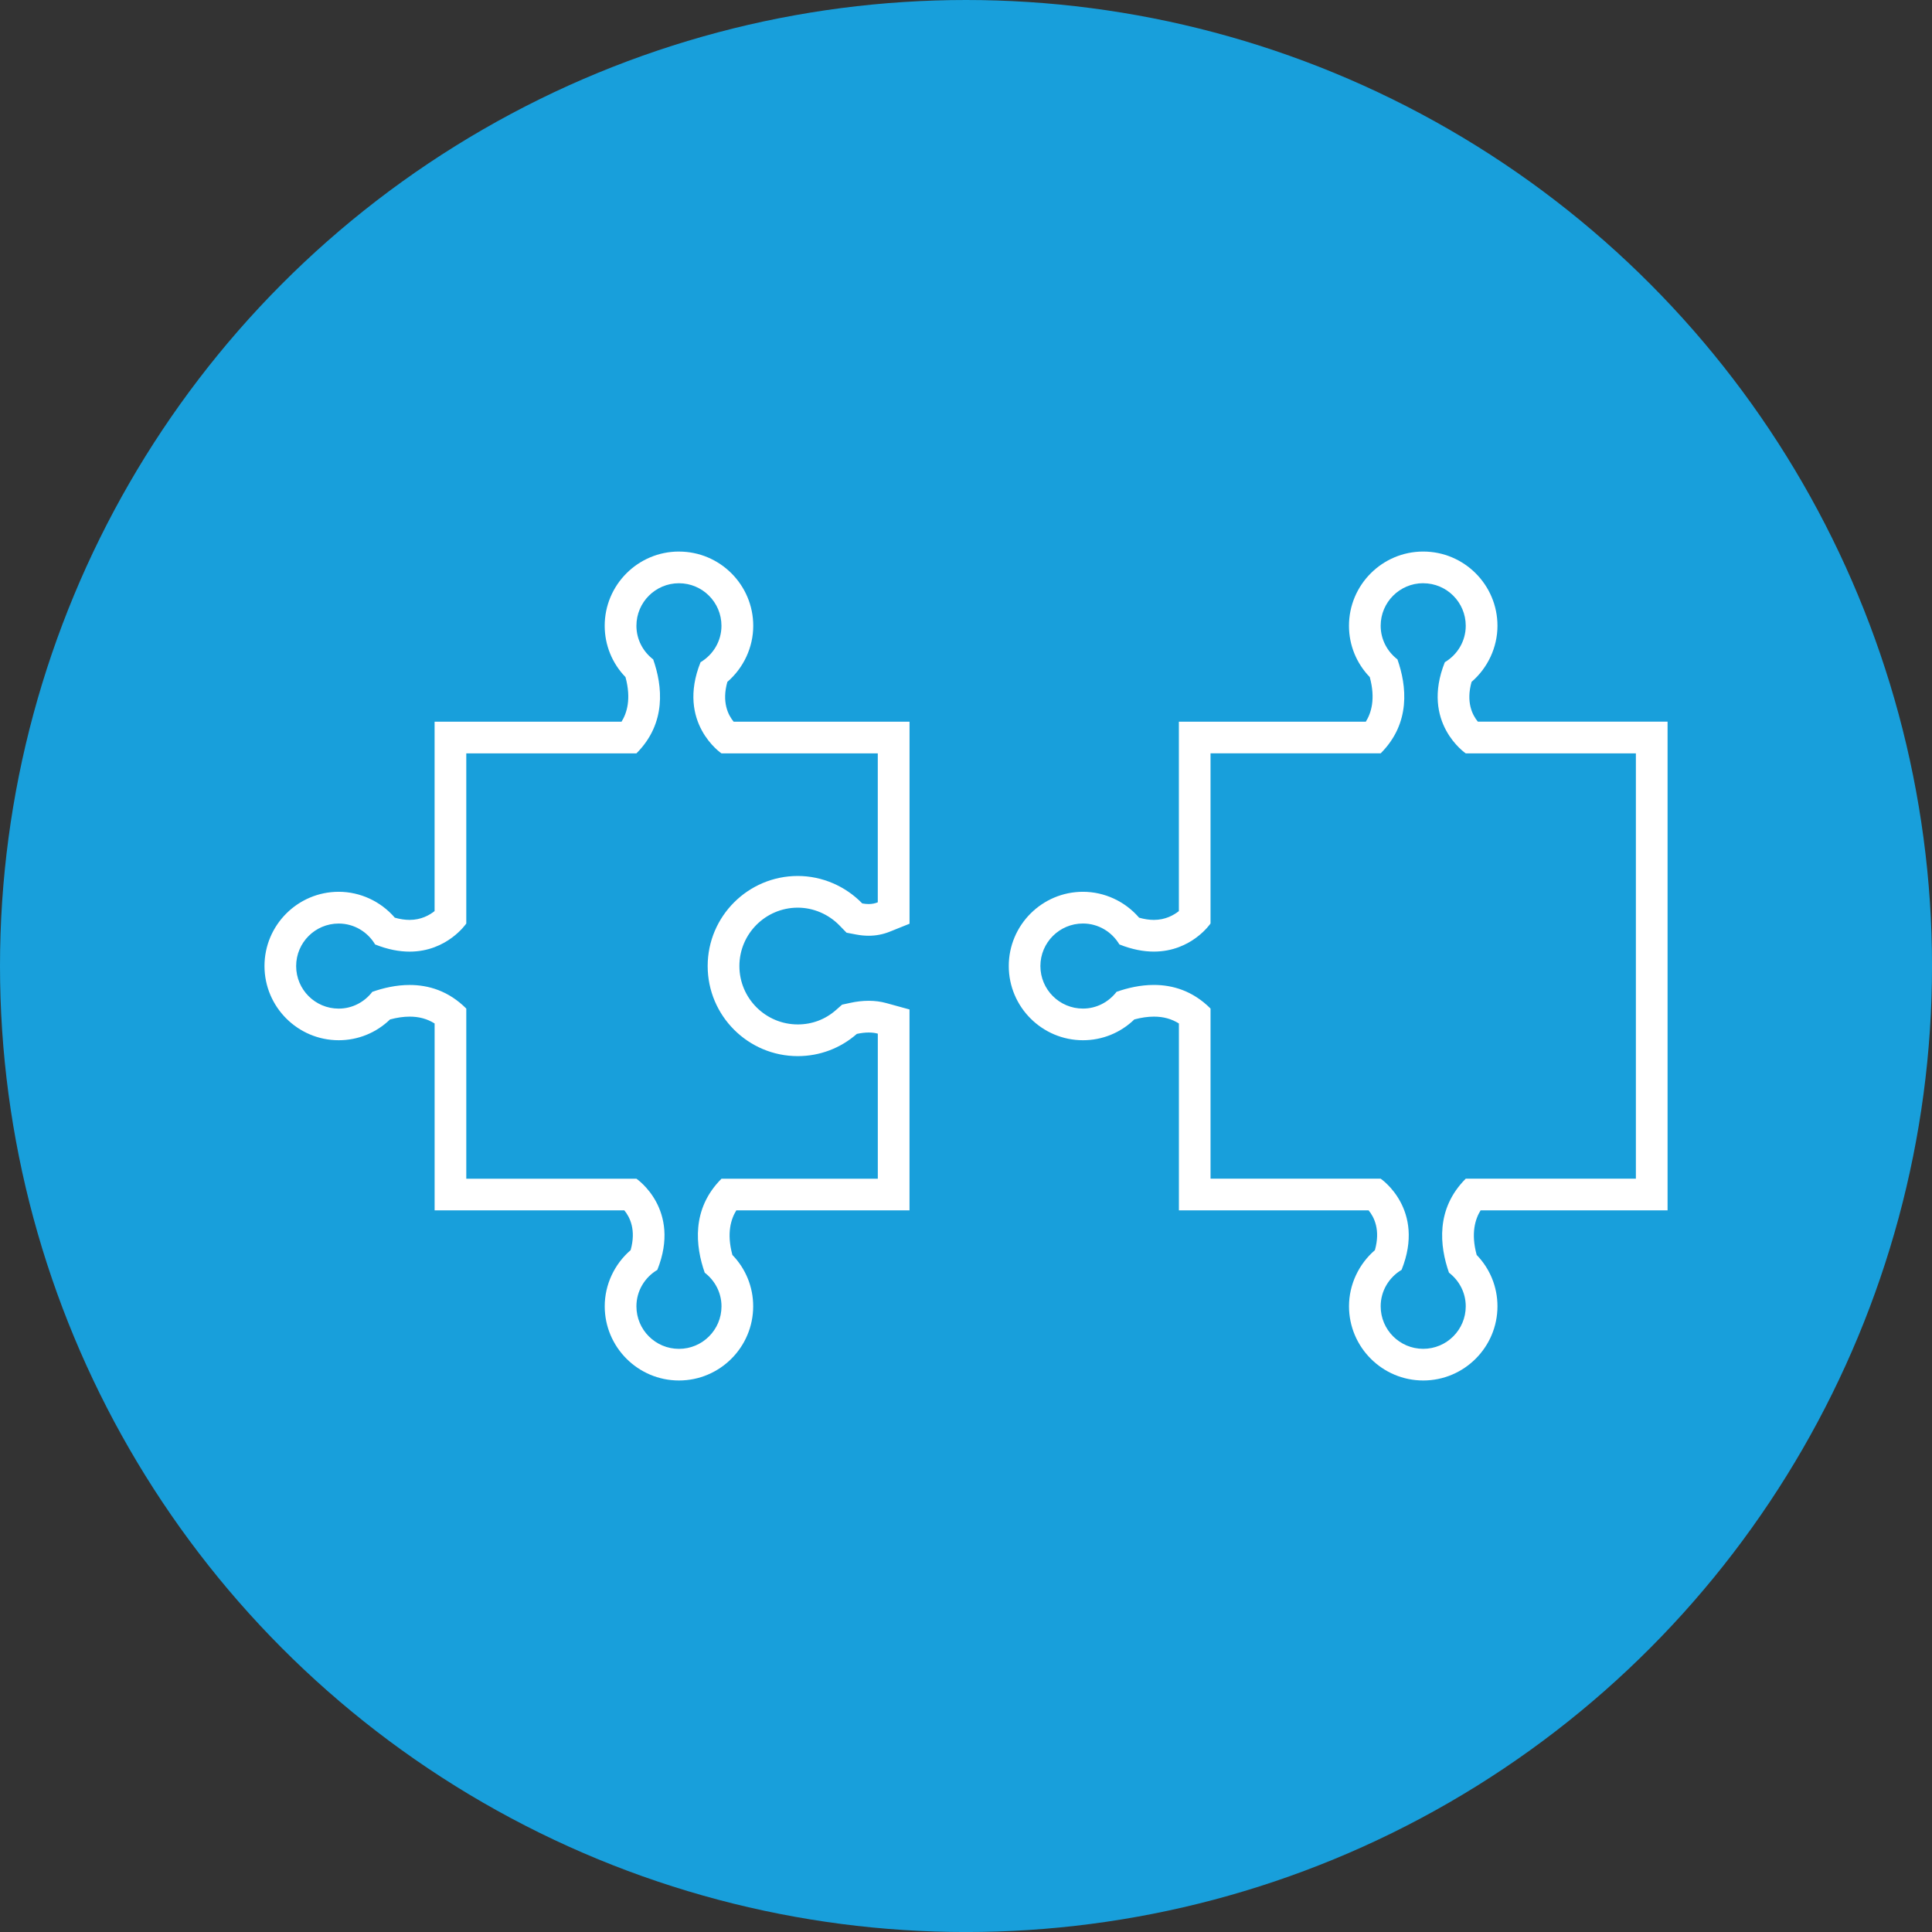 <?xml version="1.0" encoding="UTF-8"?>
<svg id="Ebene_1" data-name="Ebene 1" xmlns="http://www.w3.org/2000/svg" viewBox="0 0 60.957 60.957">
  <rect x="0" y="0" width="60.957" height="60.957" fill="#333333" stroke="none"/>
  <defs>
    <style>
      .cls-1 {
        fill: #189fdb;
      }

      .cls-2 {
        fill: #fff;
      }
    </style>
  </defs>
  <circle class="cls-1" cx="30.479" cy="30.479" r="30.479"/>
  <g>
    <g>
      <path class="cls-1" d="M44.904,43.056c-1.016,0-1.842-.826-1.842-1.842,0-.59.276-1.129.749-1.476.4-1.16-.17-1.825-.421-2.049h-5.695v-5.649c-.369-.312-.792-.464-1.288-.464-.278,0-.576.049-.886.146-.349.382-.833.599-1.352.599-1.016,0-1.842-.826-1.842-1.842s.827-1.842,1.842-1.842c.59,0,1.129.277,1.476.749.266.091.521.138.761.138.684,0,1.114-.374,1.288-.563v-5.69h5.648c.484-.576.591-1.306.318-2.174-.383-.349-.599-.833-.599-1.352,0-1.016.826-1.842,1.842-1.842s1.842.826,1.842,1.842c0,.59-.276,1.129-.749,1.476-.401,1.16.17,1.826.421,2.05h5.695v14.419h-5.648c-.484.576-.591,1.306-.318,2.173.382.349.599.833.599,1.352,0,1.016-.826,1.842-1.842,1.842Z"/>
      <path class="cls-2" d="M44.904,18.402c.741,0,1.342.601,1.342,1.342,0,.491-.267.916-.66,1.15-.766,1.914.66,2.876.66,2.876h5.368v13.419h-5.368c-.957.957-.821,2.132-.529,2.965.319.245.529.627.529,1.061,0,.741-.601,1.342-1.342,1.342s-1.342-.601-1.342-1.342c0-.491.267-.916.66-1.15.766-1.914-.66-2.876-.66-2.876h-5.368v-5.368c-.559-.559-1.192-.745-1.788-.745-.425,0-.831.095-1.177.217-.245.319-.627.529-1.061.529-.741,0-1.342-.601-1.342-1.342s.601-1.342,1.342-1.342c.491,0,.916.267,1.15.66.405.162.768.226,1.088.226,1.191,0,1.788-.887,1.788-.887v-5.368h5.368c.957-.957.821-2.132.529-2.965-.319-.245-.529-.627-.529-1.061,0-.741.601-1.342,1.342-1.342M44.904,17.402c-1.291,0-2.342,1.051-2.342,2.342,0,.611.236,1.185.656,1.619.188.69.044,1.135-.124,1.407h-5.899v5.976c-.158.126-.423.278-.788.278-.147,0-.303-.023-.467-.07-.441-.512-1.089-.817-1.77-.817-1.291,0-2.342,1.051-2.342,2.342s1.051,2.342,2.342,2.342c.611,0,1.185-.236,1.619-.656.218-.059.426-.089.619-.089.298,0,.555.07.788.216v5.897h5.986c.179.217.376.622.198,1.255-.511.441-.817,1.089-.817,1.77,0,1.291,1.051,2.342,2.342,2.342,1.291,0,2.342-1.051,2.342-2.342,0-.611-.236-1.185-.656-1.619-.188-.69-.044-1.135.124-1.407h5.899v-15.419h-5.986c-.179-.217-.376-.622-.198-1.255.511-.441.817-1.089.817-1.77,0-1.291-1.051-2.342-2.342-2.342h0Z"/>
    </g>
    <g>
      <path class="cls-1" d="M21.421,43.056c-1.016,0-1.842-.826-1.842-1.842,0-.59.277-1.129.749-1.476.397-1.151-.164-1.817-.423-2.049h-5.693v-5.649c-.369-.312-.792-.464-1.288-.464-.278,0-.576.049-.886.146-.349.382-.833.599-1.352.599-1.016,0-1.842-.826-1.842-1.842s.826-1.842,1.842-1.842c.59,0,1.129.277,1.476.749.266.091.521.138.762.138.681,0,1.115-.377,1.288-.564v-5.69h5.648c.484-.576.591-1.306.318-2.173-.383-.349-.599-.833-.599-1.352,0-1.016.827-1.842,1.842-1.842s1.842.826,1.842,1.842c0,.59-.277,1.129-.749,1.477-.397,1.151.164,1.816.423,2.049h5.257v5.537l-.313.126c-.15.061-.31.091-.475.091-.093,0-.19-.009-.293-.028l-.157-.029-.111-.114c-.441-.454-1.052-.715-1.676-.715-1.292,0-2.342,1.051-2.342,2.342s1.051,2.342,2.342,2.342c.565,0,1.11-.205,1.534-.577l.097-.085.126-.028c.167-.036.329-.055.48-.055.152,0,.29.018.421.054l.367.101v5.458h-5.212c-.484.576-.591,1.306-.318,2.173.383.349.599.833.599,1.352,0,1.016-.826,1.842-1.842,1.842Z"/>
      <path class="cls-2" d="M21.421,18.402c.741,0,1.342.601,1.342,1.342,0,.491-.267.916-.66,1.15-.766,1.914.66,2.876.66,2.876h4.932v4.699c-.079.032-.175.055-.288.055-.064,0-.131-.007-.202-.02-.53-.545-1.265-.866-2.035-.866-1.567,0-2.842,1.275-2.842,2.842,0,1.567,1.275,2.842,2.842,2.842.696,0,1.351-.251,1.864-.701.133-.029.258-.044.374-.044.104,0,.199.011.288.036v4.577h-4.932c-.957.957-.821,2.132-.529,2.965.319.245.529.627.529,1.061,0,.741-.601,1.342-1.342,1.342s-1.342-.601-1.342-1.342c0-.491.267-.916.66-1.15.766-1.914-.66-2.876-.66-2.876h-5.368v-5.368c-.559-.559-1.192-.745-1.788-.745-.425,0-.831.095-1.177.217-.245.319-.627.529-1.061.529-.741,0-1.342-.601-1.342-1.342,0-.741.601-1.342,1.342-1.342.491,0,.916.267,1.15.66.405.162.768.226,1.088.226,1.19,0,1.788-.887,1.788-.887v-5.368h5.368c.957-.957.821-2.132.529-2.965-.319-.245-.529-.627-.529-1.061,0-.741.601-1.342,1.342-1.342M21.421,17.402c-1.291,0-2.342,1.051-2.342,2.342,0,.611.236,1.185.656,1.619.187.69.044,1.135-.124,1.407h-5.899v5.976c-.158.126-.423.278-.788.278-.147,0-.303-.023-.467-.07-.441-.512-1.089-.817-1.77-.817-1.291,0-2.342,1.051-2.342,2.342,0,1.291,1.051,2.342,2.342,2.342.611,0,1.185-.236,1.619-.656.218-.059.426-.089.619-.089.298,0,.555.07.788.216v5.897h5.986c.179.217.376.622.198,1.255-.512.441-.817,1.089-.817,1.77,0,1.291,1.051,2.342,2.342,2.342s2.342-1.051,2.342-2.342c0-.611-.236-1.185-.656-1.619-.187-.69-.044-1.135.124-1.407h5.464v-6.338l-.734-.202c-.175-.048-.356-.072-.553-.072-.188,0-.386.022-.588.067l-.252.055-.194.171c-.337.296-.753.453-1.204.453-1.016,0-1.842-.826-1.842-1.842,0-1.016.826-1.842,1.842-1.842.49,0,.97.205,1.318.563l.221.227.311.059c.132.025.262.037.388.037.229,0,.451-.043.661-.127l.627-.252v-6.375h-5.55c-.179-.217-.376-.622-.198-1.255.511-.441.817-1.089.817-1.77,0-1.291-1.051-2.342-2.342-2.342h0Z"/>
    </g>
  </g>
</svg>